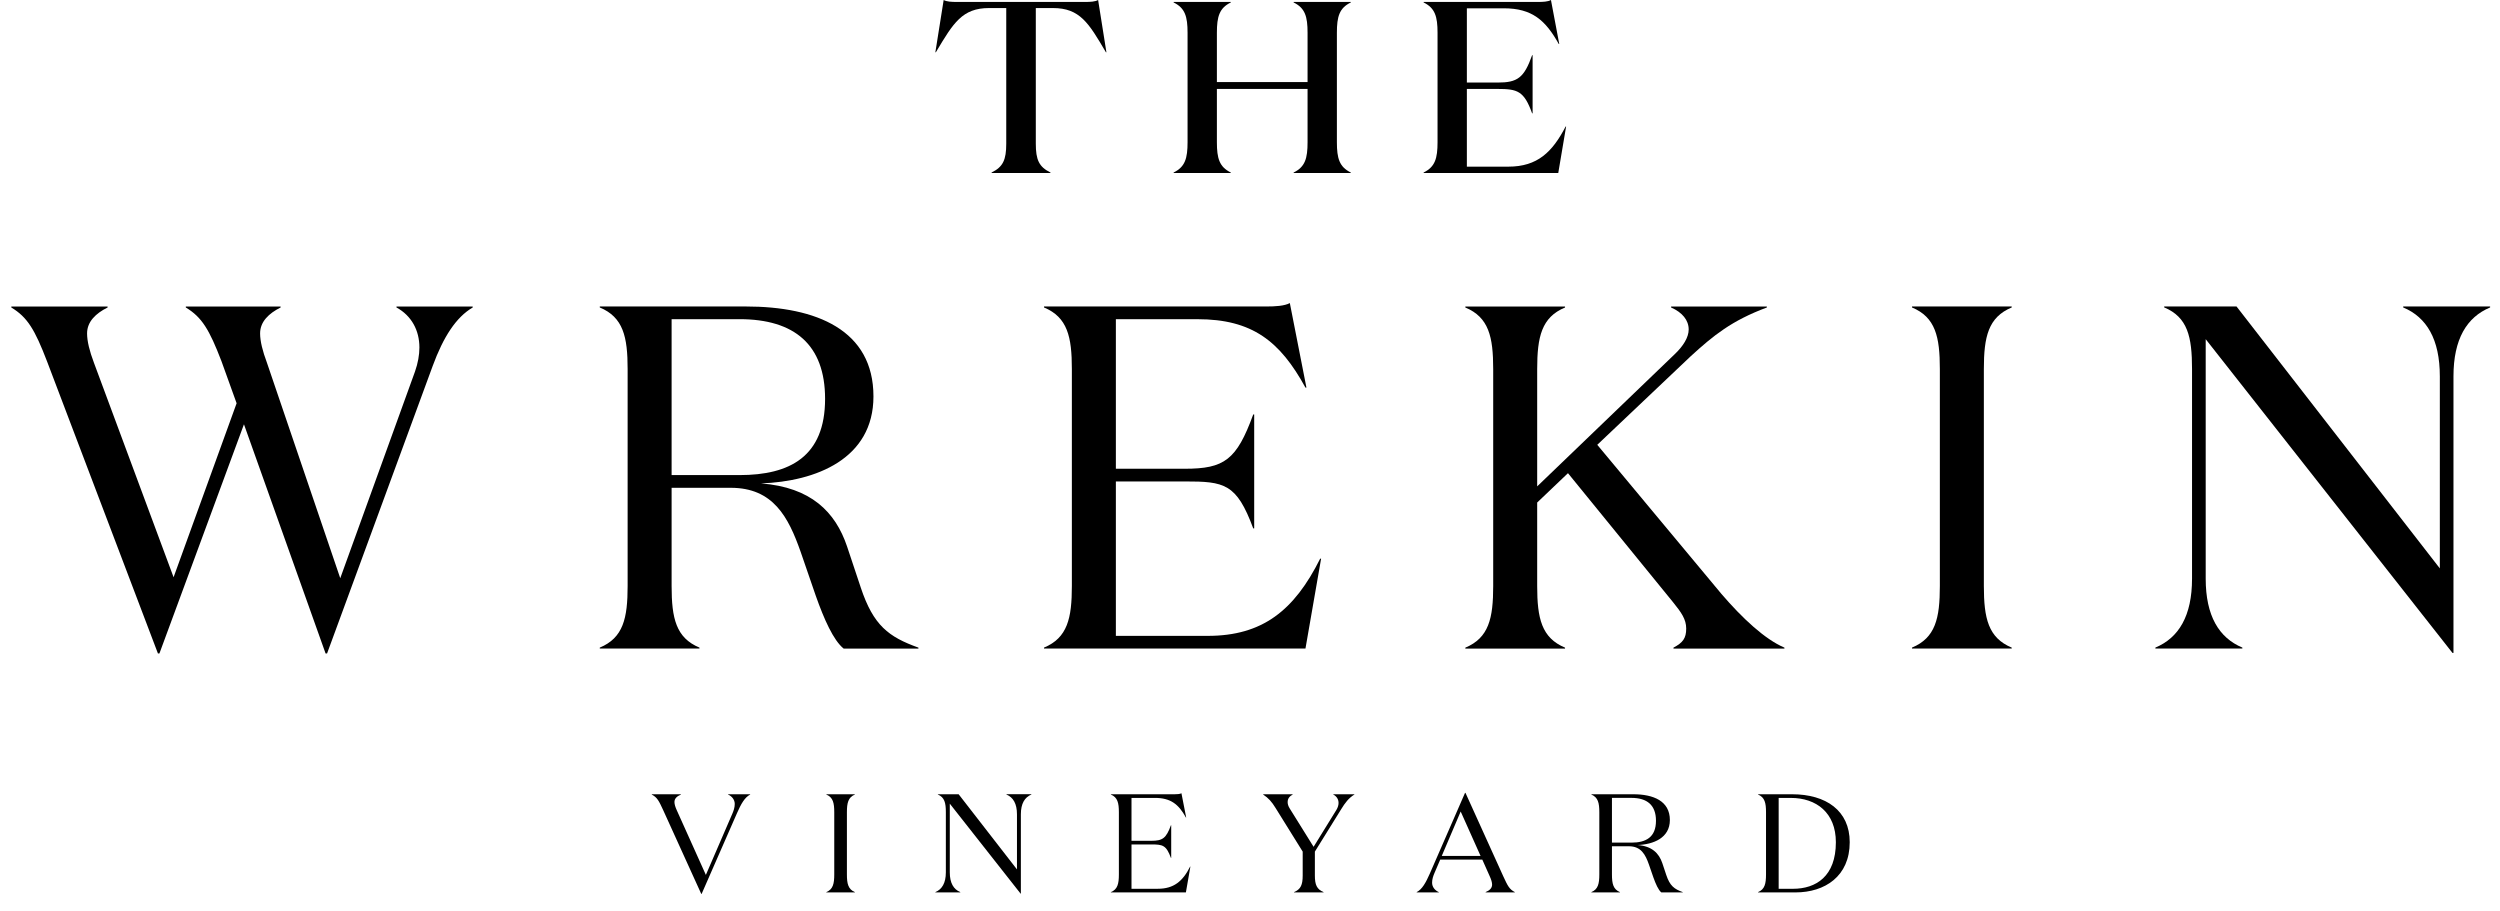 <svg xmlns="http://www.w3.org/2000/svg" fill="none" viewBox="0 0 118 43" height="43" width="118">
<g clip-path="url(#clip0_1_30)">
<path fill="black" d="M47.495 0.38H46.687C45.418 0.38 44.999 1.083 44.194 2.432L44.172 2.468H44.149L44.541 0C44.68 0.081 44.911 0.092 45.176 0.092H51.208C51.463 0.092 51.693 0.081 51.831 0L52.223 2.468H52.2L52.19 2.451C51.389 1.089 50.972 0.38 49.697 0.38H48.89V6.781C48.89 7.542 49.039 7.877 49.583 8.142V8.166H46.803V8.142C47.345 7.878 47.495 7.543 47.495 6.781V0.38Z"></path>
<path fill="black" d="M70.963 41.38L69.17 37.422H69.15L67.49 41.228C67.298 41.665 67.126 41.975 66.867 42.108V42.122H67.913V42.108C67.727 42.028 67.595 41.863 67.595 41.664C67.595 41.498 67.647 41.346 67.707 41.207L67.979 40.572H69.964L70.315 41.359C70.388 41.518 70.427 41.65 70.427 41.755C70.427 41.915 70.315 42.027 70.122 42.106V42.12H71.499V42.106C71.241 41.974 71.161 41.809 70.963 41.379V41.38ZM68.051 40.401L68.944 38.303L69.883 40.401H68.051Z" clip-rule="evenodd" fill-rule="evenodd"></path>
<path fill="black" d="M54.651 41.95H53.407V39.858H54.341C54.877 39.858 55.043 39.885 55.268 40.493H55.281V38.951H55.268C55.043 39.566 54.877 39.686 54.341 39.686H53.407V37.661H54.513C55.254 37.661 55.632 37.959 55.975 38.587H55.988L55.764 37.442C55.691 37.481 55.565 37.489 55.445 37.489H52.434V37.503C52.751 37.635 52.811 37.899 52.811 38.336V41.275C52.811 41.712 52.751 41.977 52.434 42.108V42.122H55.974L56.186 40.904H56.173C55.822 41.606 55.393 41.95 54.651 41.95Z"></path>
<path fill="black" d="M48.001 38.435C48.001 37.933 47.823 37.635 47.505 37.502L47.503 37.501V37.487H48.682V37.501C48.364 37.634 48.185 37.931 48.185 38.434V42.18H48.173L44.83 37.932V41.175C44.83 41.678 45.008 41.975 45.326 42.108V42.122H44.148V42.108C44.465 41.975 44.644 41.678 44.644 41.175V38.336C44.644 37.899 44.585 37.635 44.267 37.502V37.489H45.248L48.001 41.036V38.435Z"></path>
<path fill="black" d="M39.001 37.502C39.319 37.635 39.377 37.899 39.377 38.336V41.275C39.377 41.712 39.318 41.977 39.001 42.108V42.122H40.351V42.108C40.034 41.975 39.974 41.711 39.974 41.275V38.336C39.974 37.899 40.034 37.634 40.351 37.502V37.489H39.001V37.502Z"></path>
<path fill="black" d="M34.363 37.502C34.548 37.582 34.68 37.747 34.68 37.946C34.68 38.112 34.627 38.264 34.568 38.403L33.317 41.296L31.947 38.251C31.874 38.092 31.834 37.96 31.834 37.855C31.834 37.696 31.947 37.583 32.139 37.504V37.49H30.763V37.504C31.02 37.636 31.101 37.802 31.299 38.231L33.098 42.19H33.118L34.785 38.383C34.977 37.946 35.149 37.636 35.408 37.504V37.49H34.363V37.502Z"></path>
<path fill="black" d="M63.18 37.899C63.18 37.727 63.088 37.582 62.929 37.502V37.489H63.928V37.502C63.657 37.667 63.485 37.899 63.306 38.191L62.062 40.196V41.327C62.062 41.764 62.156 41.975 62.473 42.108V42.122H61.077V42.108C61.395 41.975 61.487 41.765 61.487 41.327V40.196L60.203 38.131C60.024 37.84 59.879 37.675 59.62 37.502V37.489H61.016V37.502C60.87 37.582 60.777 37.687 60.777 37.859C60.777 37.939 60.797 38.038 60.877 38.164L62.002 39.97L63.081 38.223C63.148 38.111 63.18 37.999 63.18 37.899Z"></path>
<path fill="black" d="M78.461 40.739L78.646 41.295C78.818 41.811 79.022 41.963 79.426 42.108V42.122H78.414C78.275 42.009 78.15 41.725 78.037 41.407L77.831 40.811C77.666 40.341 77.462 39.944 76.885 39.944H76.084V41.275C76.084 41.711 76.144 41.975 76.461 42.108V42.122H75.111V42.108C75.428 41.977 75.488 41.712 75.488 41.275V38.336C75.488 37.899 75.428 37.635 75.111 37.502V37.489H77.091C78.043 37.489 78.818 37.807 78.818 38.706C78.818 39.554 78.037 39.858 77.295 39.885C77.971 39.938 78.302 40.27 78.461 40.739ZM76.084 37.66V39.772H77.004C77.686 39.772 78.162 39.521 78.162 38.739C78.162 38.004 77.745 37.66 77.004 37.66H76.084Z" clip-rule="evenodd" fill-rule="evenodd"></path>
<path fill="black" d="M84.587 37.489H82.979V37.502C83.298 37.635 83.356 37.899 83.356 38.336V41.275C83.356 41.712 83.296 41.977 82.979 42.108V42.122H84.746C86.136 42.122 87.307 41.36 87.307 39.752C87.307 38.257 86.182 37.489 84.587 37.489ZM84.628 41.95H83.953V37.662H84.528C85.727 37.662 86.653 38.357 86.653 39.754C86.653 41.361 85.72 41.951 84.628 41.951V41.95Z" clip-rule="evenodd" fill-rule="evenodd"></path>
<path fill="black" d="M58.094 8.143C57.553 7.878 57.437 7.474 57.437 6.714V4.199H61.717V6.714C61.717 7.475 61.602 7.879 61.059 8.143V8.167H63.758V8.143C63.217 7.878 63.101 7.474 63.101 6.714V1.546C63.101 0.784 63.215 0.38 63.758 0.116V0.092H61.059V0.116C61.602 0.381 61.717 0.785 61.717 1.546V3.875H57.437V1.546C57.437 0.784 57.553 0.38 58.094 0.116V0.092H55.395V0.116C55.937 0.381 56.053 0.785 56.053 1.546V6.712C56.053 7.474 55.937 7.878 55.395 8.142V8.166H58.094V8.143Z"></path>
<path fill="black" d="M73.897 5.974H73.92L73.55 8.166H67.195V8.142C67.736 7.878 67.852 7.474 67.852 6.712V1.546C67.852 0.785 67.736 0.381 67.195 0.116V0.092H72.57C72.835 0.092 73.067 0.081 73.205 0L73.597 2.077H73.574C72.951 0.958 72.317 0.392 70.979 0.392H69.236V3.897H70.69C71.623 3.897 71.936 3.679 72.316 2.606H72.339V5.35H72.316C71.936 4.29 71.623 4.198 70.69 4.198H69.236V7.866H71.197C72.57 7.866 73.273 7.175 73.897 5.974Z"></path>
<path fill="black" d="M18.713 14.512C19.428 14.904 19.796 15.596 19.796 16.404C19.796 16.749 19.727 17.142 19.589 17.534L16.06 27.292L12.599 17.12C12.392 16.566 12.277 16.104 12.277 15.736C12.277 15.182 12.691 14.79 13.245 14.513V14.467H8.77V14.513C9.532 14.975 9.878 15.552 10.454 17.051L11.168 19.034L8.193 27.246L4.433 17.12C4.224 16.566 4.11 16.104 4.11 15.736C4.11 15.182 4.524 14.79 5.079 14.513V14.467H0.534V14.513C1.296 14.975 1.642 15.552 2.218 17.051L7.455 30.845H7.524L11.515 20.027L15.368 30.845H15.437L20.42 17.281C20.928 15.897 21.527 14.974 22.312 14.513V14.467H18.713V14.512Z"></path>
<path fill="black" d="M39.981 25.792L40.627 27.729V27.731C41.227 29.53 41.942 30.06 43.35 30.568V30.613H39.82C39.336 30.222 38.897 29.229 38.505 28.122L37.79 26.046C37.214 24.408 36.498 23.024 34.492 23.024H31.7V27.66C31.7 29.183 31.907 30.105 33.015 30.567V30.612H28.309V30.567C29.417 30.106 29.624 29.183 29.624 27.66V17.418C29.624 15.896 29.417 14.974 28.309 14.512V14.466H35.206C38.528 14.466 41.227 15.574 41.227 18.711C41.227 21.664 38.505 22.724 35.921 22.817C38.274 23.001 39.428 24.154 39.981 25.792ZM31.7 15.065V22.424H34.906C37.283 22.424 38.944 21.548 38.944 18.826C38.944 16.264 37.49 15.065 34.906 15.065H31.7Z" clip-rule="evenodd" fill-rule="evenodd"></path>
<path fill="black" d="M62.358 26.369H62.356L62.357 26.368L62.358 26.369Z"></path>
<path fill="black" d="M62.356 26.369L61.618 30.612H49.277V30.567C50.385 30.106 50.592 29.183 50.592 27.66V17.418C50.592 15.896 50.385 14.974 49.277 14.512V14.466H59.773C60.188 14.466 60.626 14.443 60.88 14.305L61.664 18.296H61.618C60.419 16.104 59.105 15.066 56.521 15.066H52.669V22.125H55.922C57.79 22.125 58.368 21.71 59.152 19.564H59.198V24.939H59.152C58.367 22.817 57.79 22.724 55.922 22.724H52.669V30.013H57.006C59.59 30.013 61.09 28.814 62.312 26.369H62.356Z"></path>
<path fill="black" d="M78.966 28.422L74.007 22.332L74.008 22.334L72.555 23.719V27.663C72.555 29.185 72.762 30.107 73.87 30.569V30.615H69.164V30.569C70.272 30.108 70.479 29.185 70.479 27.663V17.42C70.479 15.898 70.272 14.976 69.164 14.514V14.468H73.87V14.514C72.762 14.975 72.555 15.898 72.555 17.42V22.957L79.036 16.728C79.452 16.336 79.706 15.92 79.706 15.552C79.706 15.113 79.405 14.745 78.875 14.513V14.467H83.396V14.513C81.734 15.135 80.88 15.828 79.797 16.819L75.391 20.995L81.25 28.031C82.241 29.184 83.302 30.176 84.225 30.568V30.613H78.988V30.568C79.427 30.337 79.589 30.129 79.589 29.668C79.589 29.229 79.358 28.907 78.966 28.422Z"></path>
<path fill="black" d="M90.246 14.512C91.354 14.974 91.561 15.896 91.561 17.418V27.66C91.561 29.183 91.354 30.106 90.246 30.567V30.612H94.953V30.567C93.845 30.105 93.638 29.183 93.638 27.66V17.418C93.638 15.896 93.845 14.973 94.953 14.512V14.466H90.246V14.512Z"></path>
<path fill="black" d="M113.43 14.511V14.465H117.534V14.511C116.428 14.972 115.804 16.009 115.804 17.763V30.819H115.758L104.109 16.009V27.313C104.109 29.066 104.732 30.103 105.84 30.566V30.611H101.734V30.566C102.842 30.103 103.464 29.066 103.464 27.313V17.416C103.464 15.894 103.257 14.972 102.149 14.509V14.464H105.563L115.16 26.828V17.763C115.16 16.011 114.537 14.973 113.43 14.511Z"></path>
</g>
<defs>
<clipPath id="clip0_1_30">
<rect fill="white" height="43" width="118"></rect>
</clipPath>
</defs>
</svg>
